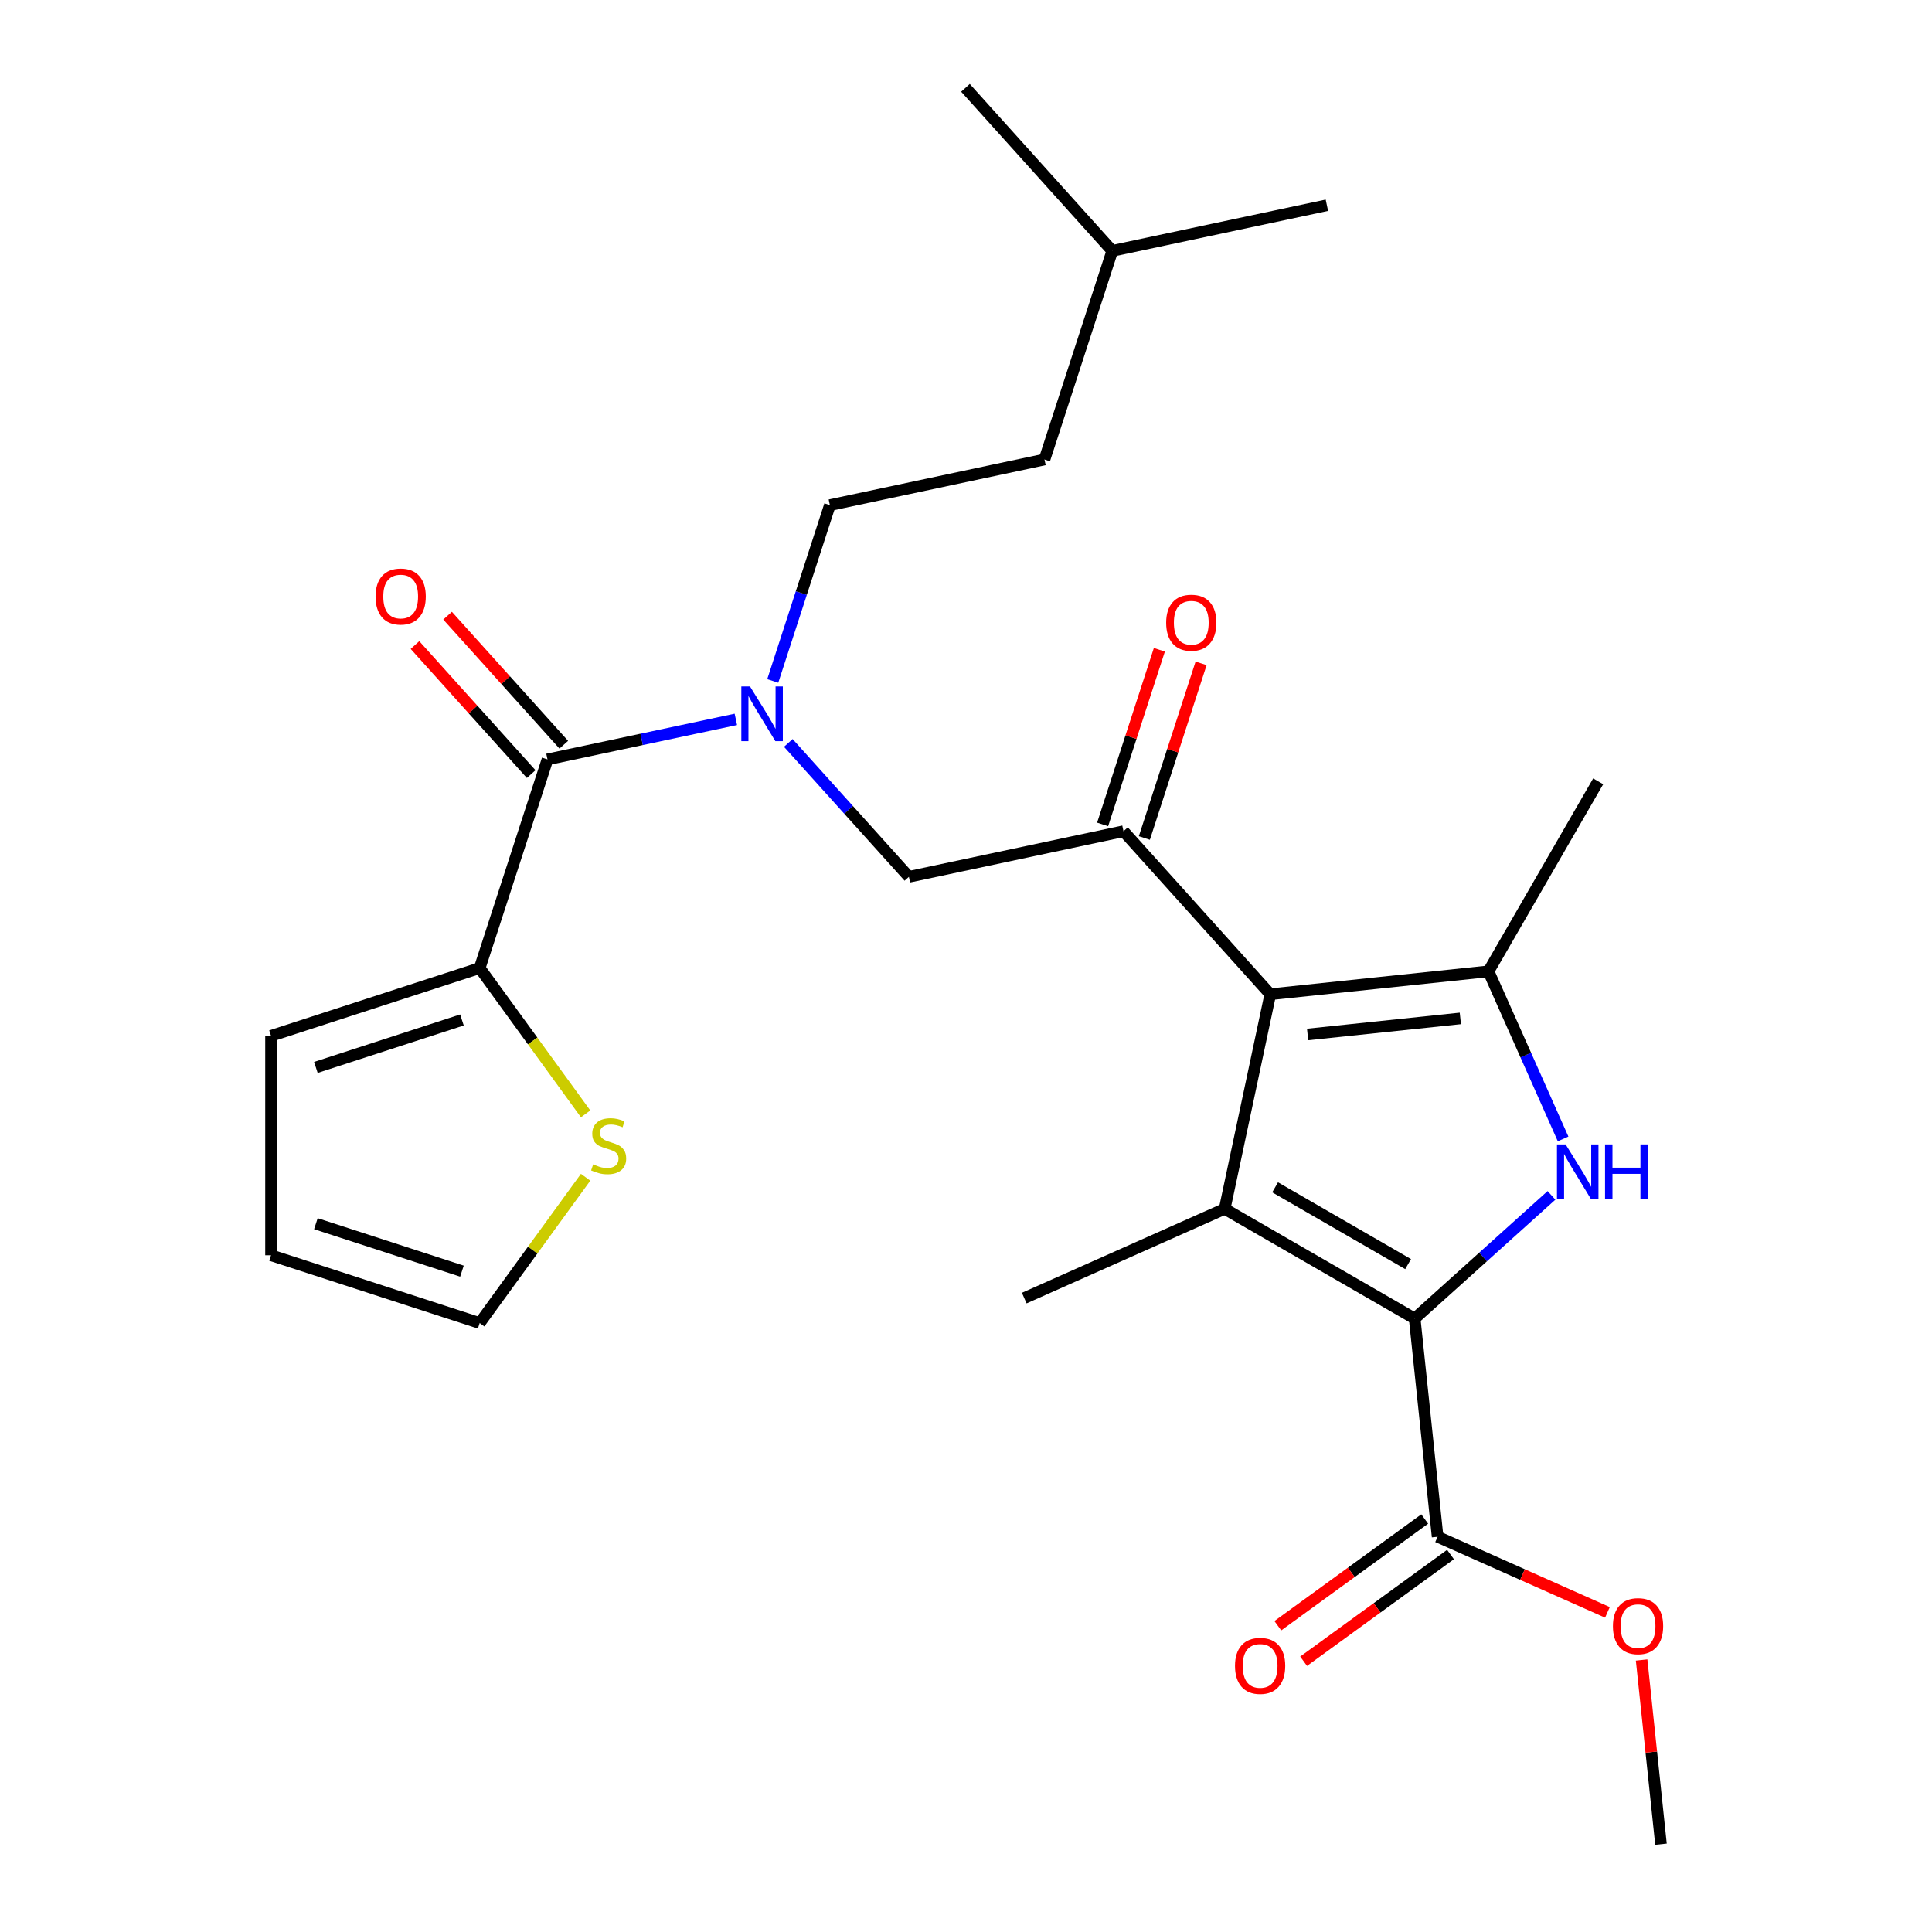 <?xml version='1.0' encoding='iso-8859-1'?>
<svg version='1.1' baseProfile='full'
              xmlns='http://www.w3.org/2000/svg'
                      xmlns:rdkit='http://www.rdkit.org/xml'
                      xmlns:xlink='http://www.w3.org/1999/xlink'
                  xml:space='preserve'
width='1000px' height='1000px' viewBox='0 0 1000 1000'>
<!-- END OF HEADER -->
<rect style='opacity:1.0;fill:#FFFFFF;stroke:none' width='1000' height='1000' x='0' y='0'> </rect>
<path class='bond-0' d='M 214.79,333.866 L 244.863,367.266' style='fill:none;fill-rule:evenodd;stroke:#FF0000;stroke-width:6px;stroke-linecap:butt;stroke-linejoin:miter;stroke-opacity:1' />
<path class='bond-0' d='M 244.863,367.266 L 274.937,400.665' style='fill:none;fill-rule:evenodd;stroke:#000000;stroke-width:6px;stroke-linecap:butt;stroke-linejoin:miter;stroke-opacity:1' />
<path class='bond-0' d='M 231.668,318.669 L 261.741,352.068' style='fill:none;fill-rule:evenodd;stroke:#FF0000;stroke-width:6px;stroke-linecap:butt;stroke-linejoin:miter;stroke-opacity:1' />
<path class='bond-0' d='M 261.741,352.068 L 291.815,385.468' style='fill:none;fill-rule:evenodd;stroke:#000000;stroke-width:6px;stroke-linecap:butt;stroke-linejoin:miter;stroke-opacity:1' />
<path class='bond-1' d='M 283.376,393.067 L 332.125,382.705' style='fill:none;fill-rule:evenodd;stroke:#000000;stroke-width:6px;stroke-linecap:butt;stroke-linejoin:miter;stroke-opacity:1' />
<path class='bond-1' d='M 332.125,382.705 L 380.874,372.343' style='fill:none;fill-rule:evenodd;stroke:#0000FF;stroke-width:6px;stroke-linecap:butt;stroke-linejoin:miter;stroke-opacity:1' />
<path class='bond-2' d='M 283.376,393.067 L 248.284,501.067' style='fill:none;fill-rule:evenodd;stroke:#000000;stroke-width:6px;stroke-linecap:butt;stroke-linejoin:miter;stroke-opacity:1' />
<path class='bond-3' d='M 408.032,384.538 L 439.235,419.192' style='fill:none;fill-rule:evenodd;stroke:#0000FF;stroke-width:6px;stroke-linecap:butt;stroke-linejoin:miter;stroke-opacity:1' />
<path class='bond-3' d='M 439.235,419.192 L 470.438,453.847' style='fill:none;fill-rule:evenodd;stroke:#000000;stroke-width:6px;stroke-linecap:butt;stroke-linejoin:miter;stroke-opacity:1' />
<path class='bond-4' d='M 399.976,352.458 L 414.76,306.957' style='fill:none;fill-rule:evenodd;stroke:#0000FF;stroke-width:6px;stroke-linecap:butt;stroke-linejoin:miter;stroke-opacity:1' />
<path class='bond-4' d='M 414.76,306.957 L 429.544,261.456' style='fill:none;fill-rule:evenodd;stroke:#000000;stroke-width:6px;stroke-linecap:butt;stroke-linejoin:miter;stroke-opacity:1' />
<path class='bond-5' d='M 248.284,501.067 L 275.699,538.8' style='fill:none;fill-rule:evenodd;stroke:#000000;stroke-width:6px;stroke-linecap:butt;stroke-linejoin:miter;stroke-opacity:1' />
<path class='bond-5' d='M 275.699,538.8 L 303.113,576.533' style='fill:none;fill-rule:evenodd;stroke:#CCCC00;stroke-width:6px;stroke-linecap:butt;stroke-linejoin:miter;stroke-opacity:1' />
<path class='bond-6' d='M 248.284,501.067 L 140.283,536.159' style='fill:none;fill-rule:evenodd;stroke:#000000;stroke-width:6px;stroke-linecap:butt;stroke-linejoin:miter;stroke-opacity:1' />
<path class='bond-6' d='M 239.102,527.931 L 163.502,552.495' style='fill:none;fill-rule:evenodd;stroke:#000000;stroke-width:6px;stroke-linecap:butt;stroke-linejoin:miter;stroke-opacity:1' />
<path class='bond-7' d='M 303.113,609.343 L 275.699,647.076' style='fill:none;fill-rule:evenodd;stroke:#CCCC00;stroke-width:6px;stroke-linecap:butt;stroke-linejoin:miter;stroke-opacity:1' />
<path class='bond-7' d='M 275.699,647.076 L 248.284,684.809' style='fill:none;fill-rule:evenodd;stroke:#000000;stroke-width:6px;stroke-linecap:butt;stroke-linejoin:miter;stroke-opacity:1' />
<path class='bond-8' d='M 140.283,536.159 L 140.283,649.718' style='fill:none;fill-rule:evenodd;stroke:#000000;stroke-width:6px;stroke-linecap:butt;stroke-linejoin:miter;stroke-opacity:1' />
<path class='bond-9' d='M 429.544,261.456 L 540.621,237.846' style='fill:none;fill-rule:evenodd;stroke:#000000;stroke-width:6px;stroke-linecap:butt;stroke-linejoin:miter;stroke-opacity:1' />
<path class='bond-10' d='M 575.713,129.845 L 540.621,237.846' style='fill:none;fill-rule:evenodd;stroke:#000000;stroke-width:6px;stroke-linecap:butt;stroke-linejoin:miter;stroke-opacity:1' />
<path class='bond-11' d='M 575.713,129.845 L 686.79,106.235' style='fill:none;fill-rule:evenodd;stroke:#000000;stroke-width:6px;stroke-linecap:butt;stroke-linejoin:miter;stroke-opacity:1' />
<path class='bond-12' d='M 575.713,129.845 L 499.727,45.455' style='fill:none;fill-rule:evenodd;stroke:#000000;stroke-width:6px;stroke-linecap:butt;stroke-linejoin:miter;stroke-opacity:1' />
<path class='bond-13' d='M 809.058,589.499 L 789.748,546.128' style='fill:none;fill-rule:evenodd;stroke:#0000FF;stroke-width:6px;stroke-linecap:butt;stroke-linejoin:miter;stroke-opacity:1' />
<path class='bond-13' d='M 789.748,546.128 L 770.437,502.757' style='fill:none;fill-rule:evenodd;stroke:#000000;stroke-width:6px;stroke-linecap:butt;stroke-linejoin:miter;stroke-opacity:1' />
<path class='bond-14' d='M 803.047,618.725 L 767.641,650.604' style='fill:none;fill-rule:evenodd;stroke:#0000FF;stroke-width:6px;stroke-linecap:butt;stroke-linejoin:miter;stroke-opacity:1' />
<path class='bond-14' d='M 767.641,650.604 L 732.235,682.484' style='fill:none;fill-rule:evenodd;stroke:#000000;stroke-width:6px;stroke-linecap:butt;stroke-linejoin:miter;stroke-opacity:1' />
<path class='bond-15' d='M 770.437,502.757 L 827.217,404.413' style='fill:none;fill-rule:evenodd;stroke:#000000;stroke-width:6px;stroke-linecap:butt;stroke-linejoin:miter;stroke-opacity:1' />
<path class='bond-16' d='M 770.437,502.757 L 657.501,514.627' style='fill:none;fill-rule:evenodd;stroke:#000000;stroke-width:6px;stroke-linecap:butt;stroke-linejoin:miter;stroke-opacity:1' />
<path class='bond-16' d='M 755.871,527.125 L 676.815,535.434' style='fill:none;fill-rule:evenodd;stroke:#000000;stroke-width:6px;stroke-linecap:butt;stroke-linejoin:miter;stroke-opacity:1' />
<path class='bond-17' d='M 657.501,514.627 L 633.891,625.705' style='fill:none;fill-rule:evenodd;stroke:#000000;stroke-width:6px;stroke-linecap:butt;stroke-linejoin:miter;stroke-opacity:1' />
<path class='bond-18' d='M 657.501,514.627 L 581.515,430.237' style='fill:none;fill-rule:evenodd;stroke:#000000;stroke-width:6px;stroke-linecap:butt;stroke-linejoin:miter;stroke-opacity:1' />
<path class='bond-19' d='M 633.891,625.705 L 530.15,671.893' style='fill:none;fill-rule:evenodd;stroke:#000000;stroke-width:6px;stroke-linecap:butt;stroke-linejoin:miter;stroke-opacity:1' />
<path class='bond-20' d='M 633.891,625.705 L 732.235,682.484' style='fill:none;fill-rule:evenodd;stroke:#000000;stroke-width:6px;stroke-linecap:butt;stroke-linejoin:miter;stroke-opacity:1' />
<path class='bond-20' d='M 659.998,614.553 L 728.84,654.298' style='fill:none;fill-rule:evenodd;stroke:#000000;stroke-width:6px;stroke-linecap:butt;stroke-linejoin:miter;stroke-opacity:1' />
<path class='bond-21' d='M 732.235,682.484 L 744.106,795.42' style='fill:none;fill-rule:evenodd;stroke:#000000;stroke-width:6px;stroke-linecap:butt;stroke-linejoin:miter;stroke-opacity:1' />
<path class='bond-22' d='M 592.315,433.746 L 607.002,388.545' style='fill:none;fill-rule:evenodd;stroke:#000000;stroke-width:6px;stroke-linecap:butt;stroke-linejoin:miter;stroke-opacity:1' />
<path class='bond-22' d='M 607.002,388.545 L 621.689,343.344' style='fill:none;fill-rule:evenodd;stroke:#FF0000;stroke-width:6px;stroke-linecap:butt;stroke-linejoin:miter;stroke-opacity:1' />
<path class='bond-22' d='M 570.715,426.728 L 585.402,381.527' style='fill:none;fill-rule:evenodd;stroke:#000000;stroke-width:6px;stroke-linecap:butt;stroke-linejoin:miter;stroke-opacity:1' />
<path class='bond-22' d='M 585.402,381.527 L 600.089,336.326' style='fill:none;fill-rule:evenodd;stroke:#FF0000;stroke-width:6px;stroke-linecap:butt;stroke-linejoin:miter;stroke-opacity:1' />
<path class='bond-23' d='M 581.515,430.237 L 470.438,453.847' style='fill:none;fill-rule:evenodd;stroke:#000000;stroke-width:6px;stroke-linecap:butt;stroke-linejoin:miter;stroke-opacity:1' />
<path class='bond-24' d='M 859.717,954.545 L 854.706,906.877' style='fill:none;fill-rule:evenodd;stroke:#000000;stroke-width:6px;stroke-linecap:butt;stroke-linejoin:miter;stroke-opacity:1' />
<path class='bond-24' d='M 854.706,906.877 L 849.696,859.208' style='fill:none;fill-rule:evenodd;stroke:#FF0000;stroke-width:6px;stroke-linecap:butt;stroke-linejoin:miter;stroke-opacity:1' />
<path class='bond-25' d='M 744.106,795.42 L 788.057,814.989' style='fill:none;fill-rule:evenodd;stroke:#000000;stroke-width:6px;stroke-linecap:butt;stroke-linejoin:miter;stroke-opacity:1' />
<path class='bond-25' d='M 788.057,814.989 L 832.008,834.557' style='fill:none;fill-rule:evenodd;stroke:#FF0000;stroke-width:6px;stroke-linecap:butt;stroke-linejoin:miter;stroke-opacity:1' />
<path class='bond-26' d='M 737.431,786.233 L 699.415,813.854' style='fill:none;fill-rule:evenodd;stroke:#000000;stroke-width:6px;stroke-linecap:butt;stroke-linejoin:miter;stroke-opacity:1' />
<path class='bond-26' d='M 699.415,813.854 L 661.399,841.474' style='fill:none;fill-rule:evenodd;stroke:#FF0000;stroke-width:6px;stroke-linecap:butt;stroke-linejoin:miter;stroke-opacity:1' />
<path class='bond-26' d='M 750.78,804.608 L 712.764,832.228' style='fill:none;fill-rule:evenodd;stroke:#000000;stroke-width:6px;stroke-linecap:butt;stroke-linejoin:miter;stroke-opacity:1' />
<path class='bond-26' d='M 712.764,832.228 L 674.748,859.848' style='fill:none;fill-rule:evenodd;stroke:#FF0000;stroke-width:6px;stroke-linecap:butt;stroke-linejoin:miter;stroke-opacity:1' />
<path class='bond-27' d='M 248.284,684.809 L 140.283,649.718' style='fill:none;fill-rule:evenodd;stroke:#000000;stroke-width:6px;stroke-linecap:butt;stroke-linejoin:miter;stroke-opacity:1' />
<path class='bond-27' d='M 239.102,657.945 L 163.502,633.381' style='fill:none;fill-rule:evenodd;stroke:#000000;stroke-width:6px;stroke-linecap:butt;stroke-linejoin:miter;stroke-opacity:1' />
<path  class='atom-0' d='M 194.39 308.756
Q 194.39 301.956, 197.75 298.156
Q 201.11 294.356, 207.39 294.356
Q 213.67 294.356, 217.03 298.156
Q 220.39 301.956, 220.39 308.756
Q 220.39 315.636, 216.99 319.556
Q 213.59 323.436, 207.39 323.436
Q 201.15 323.436, 197.75 319.556
Q 194.39 315.676, 194.39 308.756
M 207.39 320.236
Q 211.71 320.236, 214.03 317.356
Q 216.39 314.436, 216.39 308.756
Q 216.39 303.196, 214.03 300.396
Q 211.71 297.556, 207.39 297.556
Q 203.07 297.556, 200.71 300.356
Q 198.39 303.156, 198.39 308.756
Q 198.39 314.476, 200.71 317.356
Q 203.07 320.236, 207.39 320.236
' fill='#FF0000'/>
<path  class='atom-2' d='M 388.193 355.297
L 397.473 370.297
Q 398.393 371.777, 399.873 374.457
Q 401.353 377.137, 401.433 377.297
L 401.433 355.297
L 405.193 355.297
L 405.193 383.617
L 401.313 383.617
L 391.353 367.217
Q 390.193 365.297, 388.953 363.097
Q 387.753 360.897, 387.393 360.217
L 387.393 383.617
L 383.713 383.617
L 383.713 355.297
L 388.193 355.297
' fill='#0000FF'/>
<path  class='atom-4' d='M 307.032 602.658
Q 307.352 602.778, 308.672 603.338
Q 309.992 603.898, 311.432 604.258
Q 312.912 604.578, 314.352 604.578
Q 317.032 604.578, 318.592 603.298
Q 320.152 601.978, 320.152 599.698
Q 320.152 598.138, 319.352 597.178
Q 318.592 596.218, 317.392 595.698
Q 316.192 595.178, 314.192 594.578
Q 311.672 593.818, 310.152 593.098
Q 308.672 592.378, 307.592 590.858
Q 306.552 589.338, 306.552 586.778
Q 306.552 583.218, 308.952 581.018
Q 311.392 578.818, 316.192 578.818
Q 319.472 578.818, 323.192 580.378
L 322.272 583.458
Q 318.872 582.058, 316.312 582.058
Q 313.552 582.058, 312.032 583.218
Q 310.512 584.338, 310.552 586.298
Q 310.552 587.818, 311.312 588.738
Q 312.112 589.658, 313.232 590.178
Q 314.392 590.698, 316.312 591.298
Q 318.872 592.098, 320.392 592.898
Q 321.912 593.698, 322.992 595.338
Q 324.112 596.938, 324.112 599.698
Q 324.112 603.618, 321.472 605.738
Q 318.872 607.818, 314.512 607.818
Q 311.992 607.818, 310.072 607.258
Q 308.192 606.738, 305.952 605.818
L 307.032 602.658
' fill='#CCCC00'/>
<path  class='atom-8' d='M 810.366 592.338
L 819.646 607.338
Q 820.566 608.818, 822.046 611.498
Q 823.526 614.178, 823.606 614.338
L 823.606 592.338
L 827.366 592.338
L 827.366 620.658
L 823.486 620.658
L 813.526 604.258
Q 812.366 602.338, 811.126 600.138
Q 809.926 597.938, 809.566 597.258
L 809.566 620.658
L 805.886 620.658
L 805.886 592.338
L 810.366 592.338
' fill='#0000FF'/>
<path  class='atom-8' d='M 830.766 592.338
L 834.606 592.338
L 834.606 604.378
L 849.086 604.378
L 849.086 592.338
L 852.926 592.338
L 852.926 620.658
L 849.086 620.658
L 849.086 607.578
L 834.606 607.578
L 834.606 620.658
L 830.766 620.658
L 830.766 592.338
' fill='#0000FF'/>
<path  class='atom-14' d='M 603.607 322.316
Q 603.607 315.516, 606.967 311.716
Q 610.327 307.916, 616.607 307.916
Q 622.887 307.916, 626.247 311.716
Q 629.607 315.516, 629.607 322.316
Q 629.607 329.196, 626.207 333.116
Q 622.807 336.996, 616.607 336.996
Q 610.367 336.996, 606.967 333.116
Q 603.607 329.236, 603.607 322.316
M 616.607 333.796
Q 620.927 333.796, 623.247 330.916
Q 625.607 327.996, 625.607 322.316
Q 625.607 316.756, 623.247 313.956
Q 620.927 311.116, 616.607 311.116
Q 612.287 311.116, 609.927 313.916
Q 607.607 316.716, 607.607 322.316
Q 607.607 328.036, 609.927 330.916
Q 612.287 333.796, 616.607 333.796
' fill='#FF0000'/>
<path  class='atom-18' d='M 834.847 841.689
Q 834.847 834.889, 838.207 831.089
Q 841.567 827.289, 847.847 827.289
Q 854.127 827.289, 857.487 831.089
Q 860.847 834.889, 860.847 841.689
Q 860.847 848.569, 857.447 852.489
Q 854.047 856.369, 847.847 856.369
Q 841.607 856.369, 838.207 852.489
Q 834.847 848.609, 834.847 841.689
M 847.847 853.169
Q 852.167 853.169, 854.487 850.289
Q 856.847 847.369, 856.847 841.689
Q 856.847 836.129, 854.487 833.329
Q 852.167 830.489, 847.847 830.489
Q 843.527 830.489, 841.167 833.289
Q 838.847 836.089, 838.847 841.689
Q 838.847 847.409, 841.167 850.289
Q 843.527 853.169, 847.847 853.169
' fill='#FF0000'/>
<path  class='atom-19' d='M 639.235 862.249
Q 639.235 855.449, 642.595 851.649
Q 645.955 847.849, 652.235 847.849
Q 658.515 847.849, 661.875 851.649
Q 665.235 855.449, 665.235 862.249
Q 665.235 869.129, 661.835 873.049
Q 658.435 876.929, 652.235 876.929
Q 645.995 876.929, 642.595 873.049
Q 639.235 869.169, 639.235 862.249
M 652.235 873.729
Q 656.555 873.729, 658.875 870.849
Q 661.235 867.929, 661.235 862.249
Q 661.235 856.689, 658.875 853.889
Q 656.555 851.049, 652.235 851.049
Q 647.915 851.049, 645.555 853.849
Q 643.235 856.649, 643.235 862.249
Q 643.235 867.969, 645.555 870.849
Q 647.915 873.729, 652.235 873.729
' fill='#FF0000'/>
</svg>
